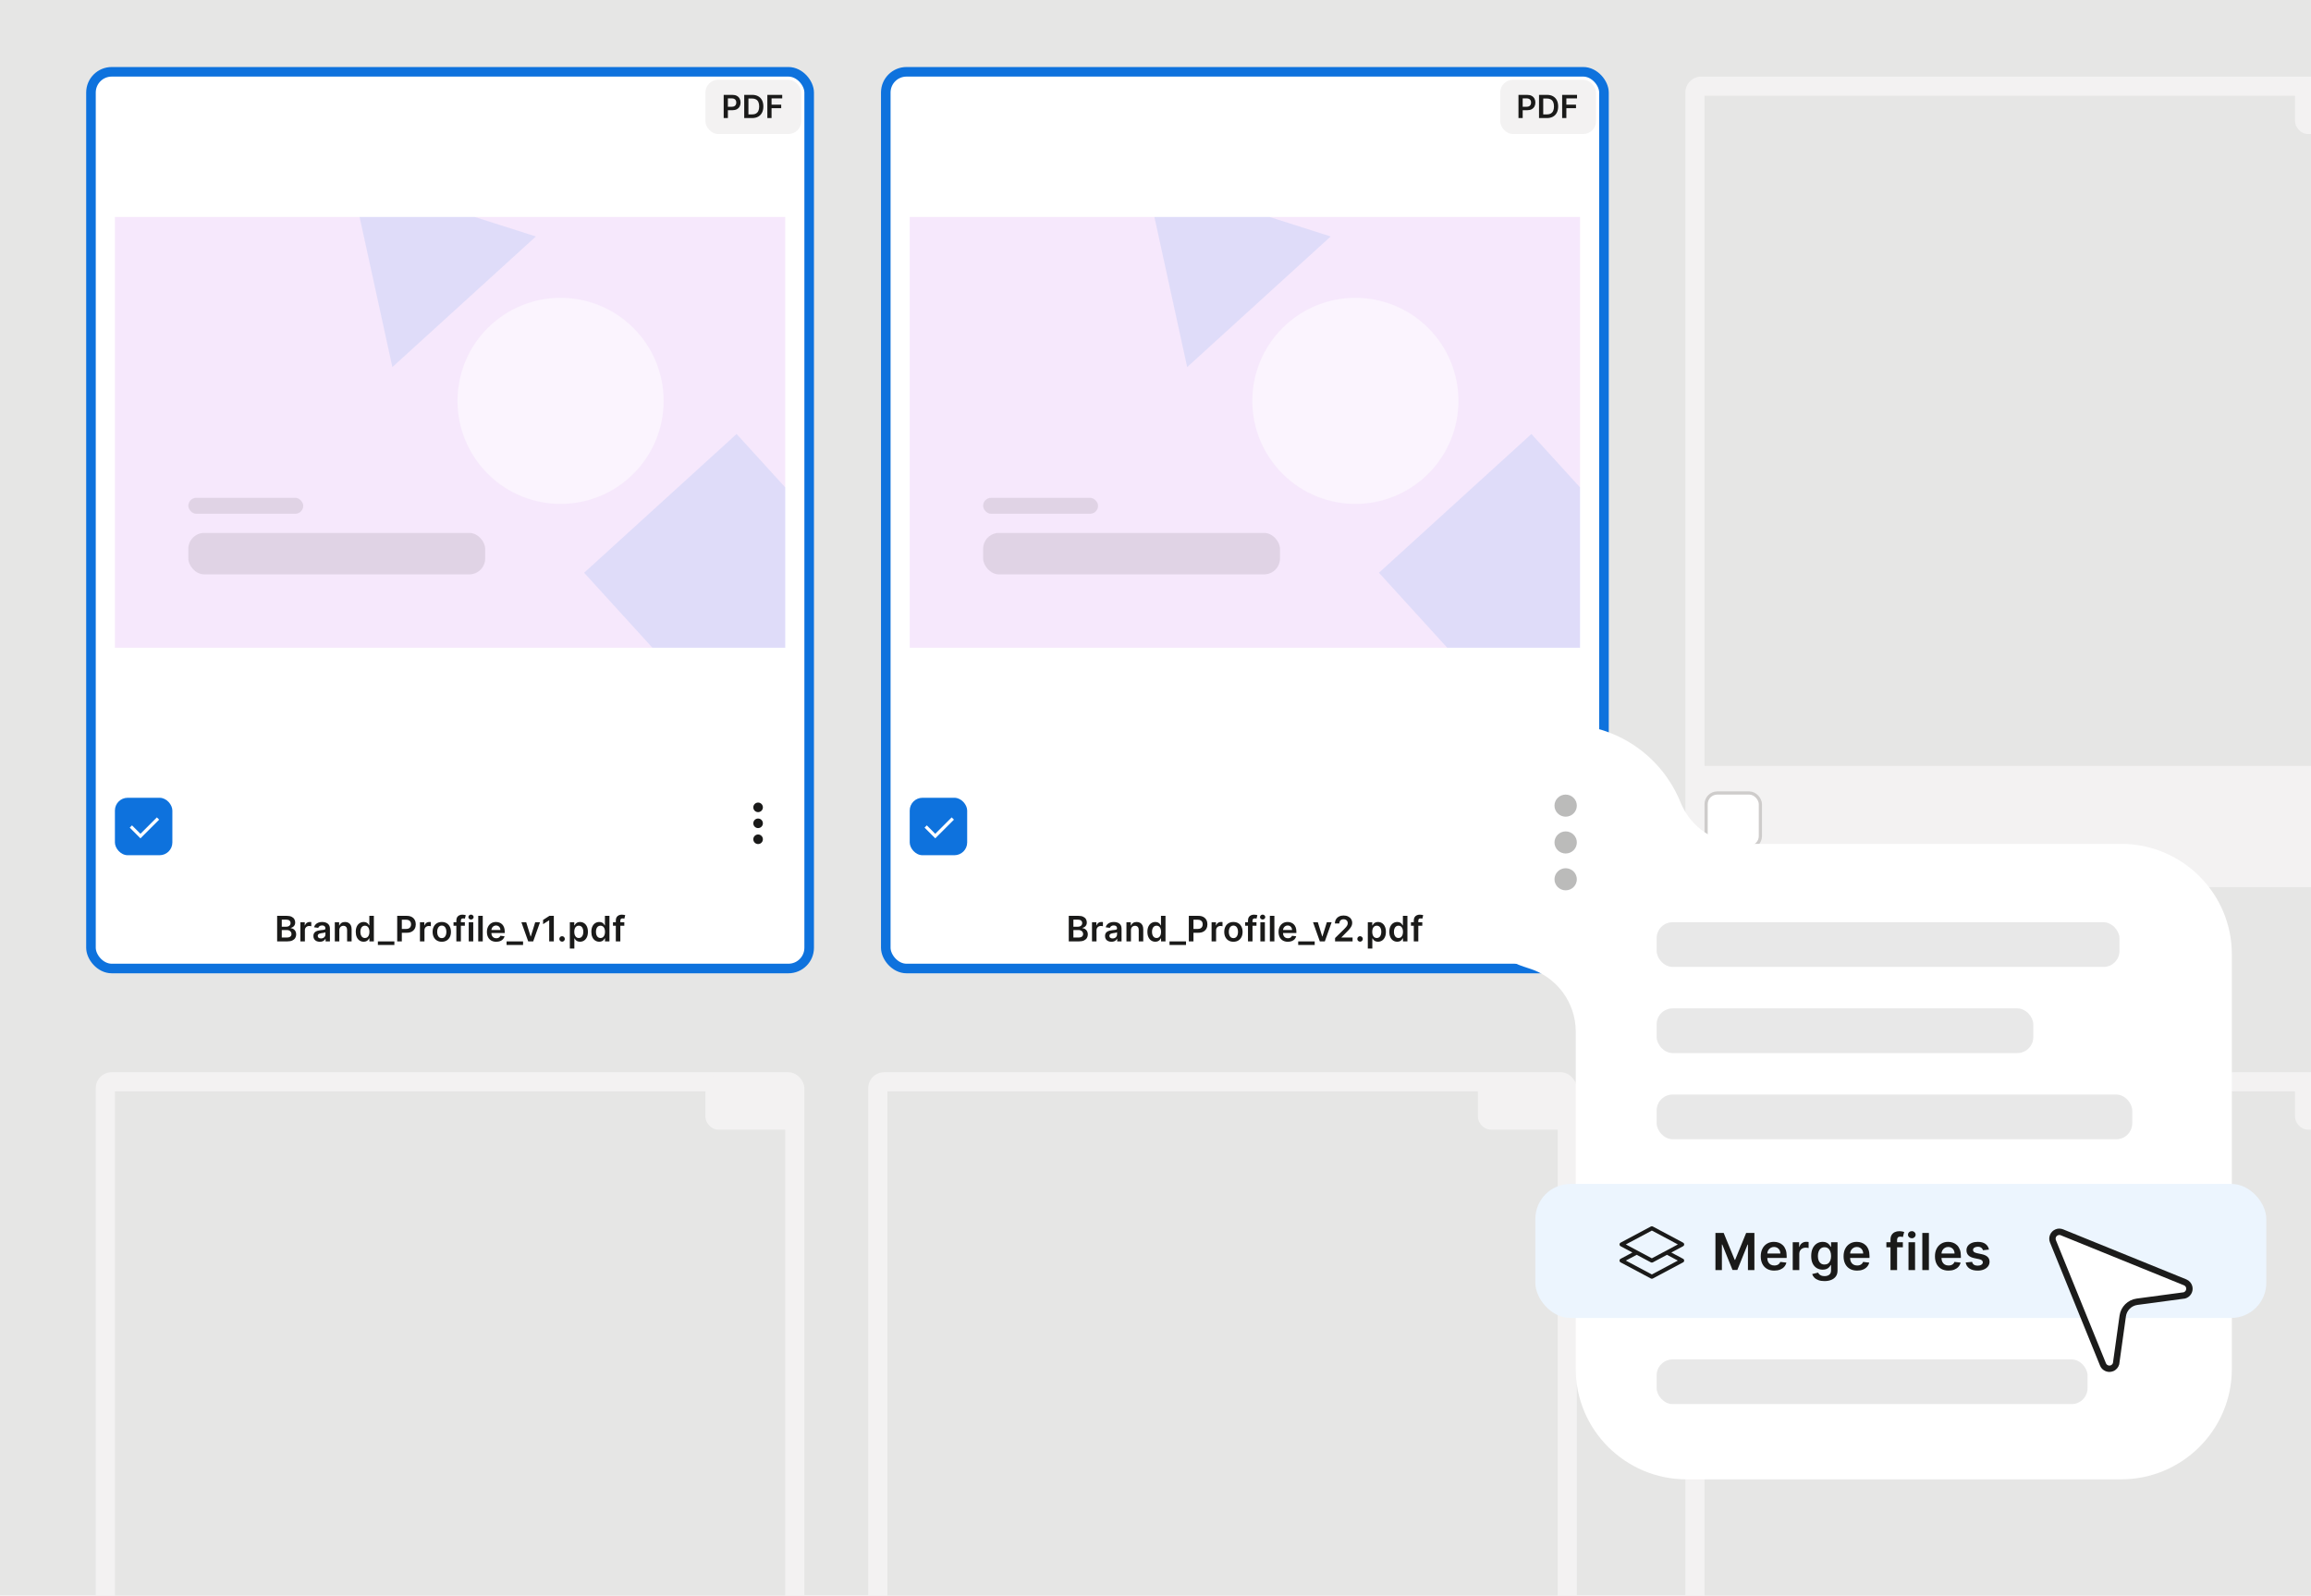 <svg width="724" height="500" viewBox="0 0 724 500" fill="none" xmlns="http://www.w3.org/2000/svg">
<g clip-path="url(#clip0_996_7654)">
<rect width="724" height="500" fill="#E6E6E5"/>
<rect x="28.5" y="22.5" width="225" height="281" rx="6.5" fill="white"/>
<rect x="28.5" y="22.5" width="225" height="281" rx="6.5" stroke="#0E72DD" stroke-width="3"/>
<rect x="36" y="250" width="18" height="18" rx="4" fill="#0E72DD"/>
<path d="M41 259L44 262L49.5 256.5" stroke="white"/>
<path d="M236 253C236 252.602 236.158 252.221 236.439 251.939C236.721 251.658 237.102 251.5 237.5 251.5C237.898 251.5 238.279 251.658 238.561 251.939C238.842 252.221 239 252.602 239 253C239 253.398 238.842 253.779 238.561 254.061C238.279 254.342 237.898 254.5 237.5 254.5C237.102 254.5 236.721 254.342 236.439 254.061C236.158 253.779 236 253.398 236 253ZM236 258C236 257.602 236.158 257.221 236.439 256.939C236.721 256.658 237.102 256.5 237.5 256.5C237.898 256.5 238.279 256.658 238.561 256.939C238.842 257.221 239 257.602 239 258C239 258.398 238.842 258.779 238.561 259.061C238.279 259.342 237.898 259.5 237.5 259.5C237.102 259.5 236.721 259.342 236.439 259.061C236.158 258.779 236 258.398 236 258ZM236 263C236 262.602 236.158 262.221 236.439 261.939C236.721 261.658 237.102 261.5 237.5 261.5C237.898 261.5 238.279 261.658 238.561 261.939C238.842 262.221 239 262.602 239 263C239 263.398 238.842 263.779 238.561 264.061C238.279 264.342 237.898 264.5 237.5 264.5C237.102 264.5 236.721 264.342 236.439 264.061C236.158 263.779 236 263.398 236 263Z" fill="#1A1A19"/>
<rect x="221" y="25" width="30" height="17" rx="4" fill="#F3F2F2"/>
<path d="M226.717 37V29.727H229.445C230.003 29.727 230.472 29.831 230.851 30.04C231.232 30.248 231.52 30.535 231.714 30.899C231.91 31.261 232.009 31.673 232.009 32.135C232.009 32.601 231.91 33.016 231.714 33.378C231.517 33.74 231.227 34.025 230.844 34.234C230.46 34.44 229.988 34.543 229.427 34.543H227.619V33.459H229.249C229.576 33.459 229.844 33.403 230.052 33.289C230.26 33.175 230.414 33.019 230.513 32.82C230.615 32.621 230.666 32.393 230.666 32.135C230.666 31.877 230.615 31.65 230.513 31.453C230.414 31.257 230.259 31.104 230.048 30.995C229.84 30.884 229.571 30.828 229.242 30.828H228.035V37H226.717ZM235.617 37H233.153V29.727H235.667C236.389 29.727 237.009 29.873 237.528 30.164C238.049 30.453 238.449 30.868 238.728 31.41C239.008 31.953 239.147 32.601 239.147 33.356C239.147 34.114 239.006 34.765 238.725 35.31C238.445 35.854 238.042 36.272 237.514 36.563C236.988 36.854 236.356 37 235.617 37ZM234.47 35.86H235.553C236.06 35.86 236.483 35.768 236.821 35.583C237.16 35.396 237.414 35.118 237.585 34.749C237.755 34.377 237.84 33.913 237.84 33.356C237.84 32.8 237.755 32.339 237.585 31.972C237.414 31.602 237.162 31.326 236.828 31.144C236.497 30.959 236.085 30.867 235.593 30.867H234.47V35.86ZM240.399 37V29.727H245.058V30.832H241.716V32.806H244.738V33.91H241.716V37H240.399Z" fill="#1A1A19"/>
<path d="M86.824 295V287H89.886C90.464 287 90.945 287.091 91.328 287.273C91.713 287.453 92.001 287.699 92.191 288.012C92.384 288.324 92.48 288.678 92.48 289.074C92.48 289.4 92.417 289.678 92.292 289.91C92.167 290.139 91.999 290.326 91.788 290.469C91.578 290.612 91.342 290.715 91.082 290.777V290.855C91.365 290.871 91.638 290.958 91.898 291.117C92.161 291.273 92.376 291.495 92.542 291.781C92.709 292.068 92.792 292.414 92.792 292.82C92.792 293.234 92.692 293.607 92.492 293.937C92.291 294.266 91.989 294.525 91.585 294.715C91.182 294.905 90.674 295 90.062 295H86.824ZM88.273 293.789H89.832C90.358 293.789 90.736 293.689 90.968 293.488C91.203 293.285 91.32 293.025 91.32 292.707C91.32 292.47 91.261 292.257 91.144 292.066C91.027 291.874 90.86 291.723 90.644 291.613C90.428 291.501 90.17 291.445 89.871 291.445H88.273V293.789ZM88.273 290.402H89.707C89.957 290.402 90.182 290.357 90.382 290.266C90.583 290.172 90.74 290.04 90.855 289.871C90.972 289.699 91.031 289.496 91.031 289.262C91.031 288.952 90.921 288.697 90.703 288.496C90.486 288.296 90.165 288.195 89.738 288.195H88.273V290.402ZM94.101 295V289H95.472V290H95.534C95.644 289.654 95.831 289.387 96.097 289.199C96.365 289.009 96.671 288.914 97.015 288.914C97.093 288.914 97.18 288.918 97.276 288.926C97.375 288.931 97.457 288.94 97.522 288.953V290.254C97.463 290.233 97.368 290.215 97.237 290.199C97.11 290.181 96.986 290.172 96.866 290.172C96.609 290.172 96.377 290.228 96.171 290.34C95.968 290.449 95.808 290.602 95.691 290.797C95.573 290.992 95.515 291.217 95.515 291.473V295H94.101ZM100.191 295.121C99.811 295.121 99.469 295.053 99.164 294.918C98.862 294.78 98.622 294.577 98.445 294.309C98.27 294.04 98.183 293.71 98.183 293.316C98.183 292.978 98.246 292.698 98.371 292.477C98.496 292.255 98.666 292.078 98.882 291.945C99.099 291.812 99.342 291.712 99.613 291.645C99.886 291.574 100.169 291.523 100.461 291.492C100.812 291.456 101.097 291.423 101.316 291.395C101.535 291.363 101.694 291.316 101.793 291.254C101.894 291.189 101.945 291.089 101.945 290.953V290.93C101.945 290.635 101.858 290.408 101.683 290.246C101.509 290.085 101.258 290.004 100.929 290.004C100.583 290.004 100.308 290.079 100.105 290.23C99.905 290.382 99.769 290.56 99.699 290.766L98.379 290.578C98.483 290.214 98.655 289.909 98.894 289.664C99.134 289.417 99.427 289.232 99.773 289.109C100.12 288.984 100.502 288.922 100.922 288.922C101.211 288.922 101.498 288.956 101.785 289.023C102.071 289.091 102.333 289.203 102.57 289.359C102.807 289.513 102.997 289.723 103.14 289.988C103.286 290.254 103.359 290.586 103.359 290.984V295H102V294.176H101.953C101.867 294.342 101.746 294.499 101.59 294.645C101.436 294.788 101.242 294.904 101.008 294.992C100.776 295.078 100.504 295.121 100.191 295.121ZM100.558 294.082C100.842 294.082 101.088 294.026 101.297 293.914C101.505 293.799 101.665 293.648 101.777 293.461C101.892 293.273 101.949 293.069 101.949 292.848V292.141C101.905 292.177 101.829 292.211 101.722 292.242C101.618 292.273 101.501 292.301 101.371 292.324C101.241 292.348 101.112 292.368 100.984 292.387C100.856 292.405 100.746 292.421 100.652 292.434C100.441 292.462 100.252 292.509 100.086 292.574C99.919 292.639 99.787 292.73 99.691 292.848C99.595 292.962 99.547 293.111 99.547 293.293C99.547 293.553 99.642 293.75 99.832 293.883C100.022 294.016 100.264 294.082 100.558 294.082ZM106.305 291.484V295H104.891V289H106.243V290.02H106.313C106.451 289.684 106.671 289.417 106.973 289.219C107.278 289.021 107.654 288.922 108.102 288.922C108.516 288.922 108.877 289.01 109.184 289.187C109.494 289.365 109.733 289.621 109.903 289.957C110.075 290.293 110.159 290.701 110.157 291.18V295H108.743V291.398C108.743 290.997 108.638 290.684 108.43 290.457C108.224 290.23 107.939 290.117 107.575 290.117C107.327 290.117 107.107 290.172 106.914 290.281C106.724 290.388 106.575 290.543 106.465 290.746C106.358 290.949 106.305 291.195 106.305 291.484ZM113.931 295.105C113.459 295.105 113.037 294.984 112.665 294.742C112.293 294.5 111.998 294.148 111.782 293.687C111.566 293.227 111.458 292.667 111.458 292.008C111.458 291.341 111.567 290.779 111.786 290.32C112.007 289.859 112.306 289.512 112.681 289.277C113.056 289.04 113.474 288.922 113.935 288.922C114.286 288.922 114.575 288.982 114.802 289.102C115.028 289.219 115.208 289.361 115.341 289.527C115.474 289.691 115.576 289.846 115.649 289.992H115.708V287H117.126V295H115.735V294.055H115.649C115.576 294.201 115.471 294.355 115.333 294.52C115.195 294.681 115.013 294.819 114.786 294.934C114.56 295.048 114.274 295.105 113.931 295.105ZM114.325 293.945C114.625 293.945 114.88 293.865 115.091 293.703C115.302 293.539 115.462 293.311 115.571 293.02C115.681 292.728 115.735 292.388 115.735 292C115.735 291.612 115.681 291.275 115.571 290.988C115.465 290.702 115.306 290.479 115.095 290.32C114.886 290.161 114.63 290.082 114.325 290.082C114.01 290.082 113.747 290.164 113.536 290.328C113.325 290.492 113.166 290.719 113.06 291.008C112.953 291.297 112.899 291.628 112.899 292C112.899 292.375 112.953 292.71 113.06 293.004C113.169 293.296 113.329 293.526 113.54 293.695C113.754 293.862 114.015 293.945 114.325 293.945ZM123.552 295V296.129H118.384V295H123.552ZM124.437 295V287H127.437C128.051 287 128.567 287.115 128.984 287.344C129.403 287.573 129.719 287.888 129.933 288.289C130.149 288.687 130.257 289.141 130.257 289.648C130.257 290.161 130.149 290.617 129.933 291.016C129.717 291.414 129.398 291.728 128.976 291.957C128.554 292.184 128.034 292.297 127.417 292.297H125.429V291.105H127.222C127.581 291.105 127.876 291.043 128.105 290.918C128.334 290.793 128.503 290.621 128.613 290.402C128.725 290.184 128.781 289.932 128.781 289.648C128.781 289.365 128.725 289.115 128.613 288.898C128.503 288.682 128.333 288.514 128.101 288.395C127.872 288.272 127.576 288.211 127.214 288.211H125.886V295H124.437ZM131.563 295V289H132.934V290H132.997C133.106 289.654 133.294 289.387 133.559 289.199C133.828 289.009 134.134 288.914 134.477 288.914C134.556 288.914 134.643 288.918 134.739 288.926C134.838 288.931 134.92 288.94 134.985 288.953V290.254C134.925 290.233 134.83 290.215 134.7 290.199C134.572 290.181 134.449 290.172 134.329 290.172C134.071 290.172 133.839 290.228 133.634 290.34C133.431 290.449 133.27 290.602 133.153 290.797C133.036 290.992 132.977 291.217 132.977 291.473V295H131.563ZM138.405 295.117C137.819 295.117 137.311 294.988 136.881 294.73C136.452 294.473 136.118 294.112 135.881 293.648C135.647 293.185 135.53 292.643 135.53 292.023C135.53 291.404 135.647 290.861 135.881 290.395C136.118 289.928 136.452 289.566 136.881 289.309C137.311 289.051 137.819 288.922 138.405 288.922C138.991 288.922 139.499 289.051 139.928 289.309C140.358 289.566 140.69 289.928 140.924 290.395C141.161 290.861 141.28 291.404 141.28 292.023C141.28 292.643 141.161 293.185 140.924 293.648C140.69 294.112 140.358 294.473 139.928 294.73C139.499 294.988 138.991 295.117 138.405 295.117ZM138.413 293.984C138.73 293.984 138.996 293.897 139.21 293.723C139.423 293.546 139.582 293.309 139.686 293.012C139.793 292.715 139.846 292.384 139.846 292.02C139.846 291.652 139.793 291.32 139.686 291.023C139.582 290.724 139.423 290.486 139.21 290.309C138.996 290.132 138.73 290.043 138.413 290.043C138.087 290.043 137.816 290.132 137.6 290.309C137.387 290.486 137.226 290.724 137.12 291.023C137.016 291.32 136.963 291.652 136.963 292.02C136.963 292.384 137.016 292.715 137.12 293.012C137.226 293.309 137.387 293.546 137.6 293.723C137.816 293.897 138.087 293.984 138.413 293.984ZM145.629 289V290.094H142.082V289H145.629ZM142.969 295V288.434C142.969 288.03 143.052 287.694 143.219 287.426C143.388 287.158 143.615 286.957 143.899 286.824C144.182 286.691 144.498 286.625 144.844 286.625C145.089 286.625 145.306 286.645 145.496 286.684C145.686 286.723 145.827 286.758 145.918 286.789L145.637 287.883C145.577 287.865 145.501 287.846 145.41 287.828C145.319 287.807 145.218 287.797 145.106 287.797C144.843 287.797 144.656 287.861 144.547 287.988C144.44 288.113 144.387 288.293 144.387 288.527V295H142.969ZM146.847 295V289H148.261V295H146.847ZM147.557 288.148C147.333 288.148 147.141 288.074 146.979 287.926C146.818 287.775 146.737 287.594 146.737 287.383C146.737 287.169 146.818 286.988 146.979 286.84C147.141 286.689 147.333 286.613 147.557 286.613C147.784 286.613 147.977 286.689 148.136 286.84C148.297 286.988 148.378 287.169 148.378 287.383C148.378 287.594 148.297 287.775 148.136 287.926C147.977 288.074 147.784 288.148 147.557 288.148ZM151.239 287V295H149.825V287H151.239ZM155.459 295.117C154.858 295.117 154.338 294.992 153.9 294.742C153.466 294.49 153.131 294.133 152.897 293.672C152.662 293.208 152.545 292.663 152.545 292.035C152.545 291.418 152.662 290.876 152.897 290.41C153.134 289.941 153.464 289.577 153.889 289.316C154.313 289.053 154.812 288.922 155.385 288.922C155.755 288.922 156.104 288.982 156.432 289.102C156.762 289.219 157.054 289.401 157.307 289.648C157.562 289.896 157.762 290.211 157.908 290.594C158.054 290.974 158.127 291.427 158.127 291.953V292.387H153.209V291.434H156.772C156.769 291.163 156.71 290.922 156.596 290.711C156.481 290.497 156.321 290.329 156.115 290.207C155.912 290.085 155.675 290.023 155.404 290.023C155.115 290.023 154.861 290.094 154.643 290.234C154.424 290.372 154.253 290.555 154.131 290.781C154.011 291.005 153.95 291.251 153.947 291.52V292.352C153.947 292.701 154.011 293 154.139 293.25C154.266 293.497 154.445 293.687 154.674 293.82C154.903 293.951 155.171 294.016 155.479 294.016C155.684 294.016 155.871 293.987 156.037 293.93C156.204 293.87 156.348 293.783 156.471 293.668C156.593 293.553 156.686 293.411 156.748 293.242L158.068 293.391C157.985 293.74 157.826 294.044 157.592 294.305C157.36 294.562 157.063 294.763 156.701 294.906C156.339 295.047 155.925 295.117 155.459 295.117ZM163.867 295V296.129H158.699V295H163.867ZM169.178 289L167.041 295H165.479L163.342 289H164.85L166.229 293.457H166.291L167.674 289H169.178ZM173.505 287V295H172.056V288.41H172.009L170.138 289.605V288.277L172.126 287H173.505ZM176.092 295.086C175.855 295.086 175.652 295.003 175.483 294.836C175.314 294.669 175.23 294.466 175.233 294.227C175.23 293.992 175.314 293.792 175.483 293.625C175.652 293.458 175.855 293.375 176.092 293.375C176.322 293.375 176.521 293.458 176.69 293.625C176.862 293.792 176.949 293.992 176.952 294.227C176.949 294.385 176.908 294.53 176.827 294.66C176.749 294.79 176.645 294.895 176.514 294.973C176.387 295.048 176.246 295.086 176.092 295.086ZM178.522 297.25V289H179.912V289.992H179.994C180.067 289.846 180.17 289.691 180.303 289.527C180.436 289.361 180.616 289.219 180.842 289.102C181.069 288.982 181.358 288.922 181.709 288.922C182.173 288.922 182.591 289.04 182.963 289.277C183.338 289.512 183.635 289.859 183.854 290.32C184.075 290.779 184.186 291.341 184.186 292.008C184.186 292.667 184.078 293.227 183.862 293.687C183.645 294.148 183.351 294.5 182.979 294.742C182.606 294.984 182.185 295.105 181.713 295.105C181.369 295.105 181.084 295.048 180.858 294.934C180.631 294.819 180.449 294.681 180.311 294.52C180.175 294.355 180.07 294.201 179.994 294.055H179.936V297.25H178.522ZM179.909 292C179.909 292.388 179.963 292.728 180.073 293.02C180.185 293.311 180.345 293.539 180.553 293.703C180.764 293.865 181.019 293.945 181.319 293.945C181.631 293.945 181.893 293.862 182.104 293.695C182.315 293.526 182.474 293.296 182.58 293.004C182.69 292.71 182.744 292.375 182.744 292C182.744 291.628 182.691 291.297 182.584 291.008C182.478 290.719 182.319 290.492 182.108 290.328C181.897 290.164 181.634 290.082 181.319 290.082C181.017 290.082 180.76 290.161 180.549 290.32C180.338 290.479 180.178 290.702 180.069 290.988C179.962 291.275 179.909 291.612 179.909 292ZM187.733 295.105C187.262 295.105 186.84 294.984 186.468 294.742C186.095 294.5 185.801 294.148 185.585 293.687C185.369 293.227 185.261 292.667 185.261 292.008C185.261 291.341 185.37 290.779 185.589 290.32C185.81 289.859 186.108 289.512 186.483 289.277C186.858 289.04 187.276 288.922 187.737 288.922C188.089 288.922 188.378 288.982 188.604 289.102C188.831 289.219 189.011 289.361 189.143 289.527C189.276 289.691 189.379 289.846 189.452 289.992H189.511V287H190.929V295H189.538V294.055H189.452C189.379 294.201 189.274 294.355 189.136 294.52C188.998 294.681 188.815 294.819 188.589 294.934C188.362 295.048 188.077 295.105 187.733 295.105ZM188.128 293.945C188.427 293.945 188.683 293.865 188.893 293.703C189.104 293.539 189.265 293.311 189.374 293.02C189.483 292.728 189.538 292.388 189.538 292C189.538 291.612 189.483 291.275 189.374 290.988C189.267 290.702 189.108 290.479 188.897 290.32C188.689 290.161 188.433 290.082 188.128 290.082C187.813 290.082 187.55 290.164 187.339 290.328C187.128 290.492 186.969 290.719 186.862 291.008C186.755 291.297 186.702 291.628 186.702 292C186.702 292.375 186.755 292.71 186.862 293.004C186.972 293.296 187.132 293.526 187.343 293.695C187.556 293.862 187.818 293.945 188.128 293.945ZM195.585 289V290.094H192.038V289H195.585ZM192.924 295V288.434C192.924 288.03 193.008 287.694 193.174 287.426C193.344 287.158 193.57 286.957 193.854 286.824C194.138 286.691 194.453 286.625 194.799 286.625C195.044 286.625 195.262 286.645 195.452 286.684C195.642 286.723 195.782 286.758 195.874 286.789L195.592 287.883C195.532 287.865 195.457 287.846 195.366 287.828C195.275 287.807 195.173 287.797 195.061 287.797C194.798 287.797 194.612 287.861 194.503 287.988C194.396 288.113 194.342 288.293 194.342 288.527V295H192.924Z" fill="#1A1A19"/>
<g clip-path="url(#clip1_996_7654)">
<rect width="210" height="135" transform="translate(36 68)" fill="#F6E8FC"/>
<rect opacity="0.1" x="59" y="167" width="93" height="13" rx="5" fill="#1A1A19"/>
<rect opacity="0.1" x="59" y="156" width="36" height="5" rx="2.5" fill="#1A1A19"/>
<ellipse opacity="0.5" cx="175.622" cy="125.621" rx="32.295" ry="32.295" transform="rotate(-132.314 175.622 125.621)" fill="white"/>
<path opacity="0.1" d="M109.957 55.631L167.884 74.102L122.925 115.033L109.957 55.631Z" fill="#0E72DD"/>
<rect x="226.49" y="227.253" width="64.603" height="64.59" transform="rotate(-132.314 226.49 227.253)" fill="#0E72DD" fill-opacity="0.1"/>
</g>
<rect x="277.5" y="22.5" width="225" height="281" rx="6.5" fill="white"/>
<rect x="277.5" y="22.5" width="225" height="281" rx="6.5" stroke="#0E72DD" stroke-width="3"/>
<rect x="285" y="250" width="18" height="18" rx="4" fill="#0E72DD"/>
<path d="M290 259L293 262L298.5 256.5" stroke="white"/>
<path d="M485 253C485 252.602 485.158 252.221 485.439 251.939C485.721 251.658 486.102 251.5 486.5 251.5C486.898 251.5 487.279 251.658 487.561 251.939C487.842 252.221 488 252.602 488 253C488 253.398 487.842 253.779 487.561 254.061C487.279 254.342 486.898 254.5 486.5 254.5C486.102 254.5 485.721 254.342 485.439 254.061C485.158 253.779 485 253.398 485 253ZM485 258C485 257.602 485.158 257.221 485.439 256.939C485.721 256.658 486.102 256.5 486.5 256.5C486.898 256.5 487.279 256.658 487.561 256.939C487.842 257.221 488 257.602 488 258C488 258.398 487.842 258.779 487.561 259.061C487.279 259.342 486.898 259.5 486.5 259.5C486.102 259.5 485.721 259.342 485.439 259.061C485.158 258.779 485 258.398 485 258ZM485 263C485 262.602 485.158 262.221 485.439 261.939C485.721 261.658 486.102 261.5 486.5 261.5C486.898 261.5 487.279 261.658 487.561 261.939C487.842 262.221 488 262.602 488 263C488 263.398 487.842 263.779 487.561 264.061C487.279 264.342 486.898 264.5 486.5 264.5C486.102 264.5 485.721 264.342 485.439 264.061C485.158 263.779 485 263.398 485 263Z" fill="#1A1A19"/>
<rect x="470" y="25" width="30" height="17" rx="4" fill="#F3F2F2"/>
<path d="M475.717 37V29.727H478.445C479.003 29.727 479.472 29.831 479.851 30.04C480.232 30.248 480.52 30.535 480.714 30.899C480.91 31.261 481.009 31.673 481.009 32.135C481.009 32.601 480.91 33.016 480.714 33.378C480.517 33.74 480.227 34.025 479.844 34.234C479.46 34.44 478.988 34.543 478.427 34.543H476.619V33.459H478.249C478.576 33.459 478.844 33.403 479.052 33.289C479.26 33.175 479.414 33.019 479.513 32.82C479.615 32.621 479.666 32.393 479.666 32.135C479.666 31.877 479.615 31.65 479.513 31.453C479.414 31.257 479.259 31.104 479.048 30.995C478.84 30.884 478.571 30.828 478.242 30.828H477.035V37H475.717ZM484.617 37H482.153V29.727H484.667C485.389 29.727 486.009 29.873 486.528 30.164C487.049 30.453 487.449 30.868 487.728 31.41C488.008 31.953 488.147 32.601 488.147 33.356C488.147 34.114 488.006 34.765 487.725 35.31C487.445 35.854 487.042 36.272 486.514 36.563C485.988 36.854 485.356 37 484.617 37ZM483.47 35.86H484.553C485.06 35.86 485.483 35.768 485.821 35.583C486.16 35.396 486.414 35.118 486.585 34.749C486.755 34.377 486.84 33.913 486.84 33.356C486.84 32.8 486.755 32.339 486.585 31.972C486.414 31.602 486.162 31.326 485.828 31.144C485.497 30.959 485.085 30.867 484.593 30.867H483.47V35.86ZM489.399 37V29.727H494.058V30.832H490.716V32.806H493.738V33.91H490.716V37H489.399Z" fill="#1A1A19"/>
<path d="M334.83 295V287H337.893C338.471 287 338.951 287.091 339.334 287.273C339.719 287.453 340.007 287.699 340.197 288.012C340.39 288.324 340.486 288.678 340.486 289.074C340.486 289.4 340.424 289.678 340.299 289.91C340.174 290.139 340.006 290.326 339.795 290.469C339.584 290.612 339.348 290.715 339.088 290.777V290.855C339.372 290.871 339.644 290.958 339.904 291.117C340.167 291.273 340.382 291.495 340.549 291.781C340.715 292.068 340.799 292.414 340.799 292.82C340.799 293.234 340.698 293.607 340.498 293.937C340.297 294.266 339.995 294.525 339.592 294.715C339.188 294.905 338.68 295 338.068 295H334.83ZM336.279 293.789H337.838C338.364 293.789 338.743 293.689 338.975 293.488C339.209 293.285 339.326 293.025 339.326 292.707C339.326 292.47 339.268 292.257 339.15 292.066C339.033 291.874 338.866 291.723 338.65 291.613C338.434 291.501 338.176 291.445 337.877 291.445H336.279V293.789ZM336.279 290.402H337.713C337.963 290.402 338.188 290.357 338.389 290.266C338.589 290.172 338.747 290.04 338.861 289.871C338.978 289.699 339.037 289.496 339.037 289.262C339.037 288.952 338.928 288.697 338.709 288.496C338.493 288.296 338.171 288.195 337.744 288.195H336.279V290.402ZM342.107 295V289H343.478V290H343.541C343.65 289.654 343.837 289.387 344.103 289.199C344.371 289.009 344.677 288.914 345.021 288.914C345.099 288.914 345.186 288.918 345.283 288.926C345.382 288.931 345.464 288.94 345.529 288.953V290.254C345.469 290.233 345.374 290.215 345.244 290.199C345.116 290.181 344.992 290.172 344.873 290.172C344.615 290.172 344.383 290.228 344.177 290.34C343.974 290.449 343.814 290.602 343.697 290.797C343.58 290.992 343.521 291.217 343.521 291.473V295H342.107ZM348.197 295.121C347.817 295.121 347.475 295.053 347.17 294.918C346.868 294.78 346.628 294.577 346.451 294.309C346.277 294.04 346.19 293.71 346.19 293.316C346.19 292.978 346.252 292.698 346.377 292.477C346.502 292.255 346.673 292.078 346.889 291.945C347.105 291.812 347.349 291.712 347.619 291.645C347.893 291.574 348.175 291.523 348.467 291.492C348.819 291.456 349.104 291.423 349.322 291.395C349.541 291.363 349.7 291.316 349.799 291.254C349.901 291.189 349.951 291.089 349.951 290.953V290.93C349.951 290.635 349.864 290.408 349.69 290.246C349.515 290.085 349.264 290.004 348.936 290.004C348.589 290.004 348.315 290.079 348.112 290.23C347.911 290.382 347.776 290.56 347.705 290.766L346.385 290.578C346.489 290.214 346.661 289.909 346.901 289.664C347.14 289.417 347.433 289.232 347.779 289.109C348.126 288.984 348.509 288.922 348.928 288.922C349.217 288.922 349.505 288.956 349.791 289.023C350.078 289.091 350.339 289.203 350.576 289.359C350.813 289.513 351.003 289.723 351.147 289.988C351.293 290.254 351.365 290.586 351.365 290.984V295H350.006V294.176H349.959C349.873 294.342 349.752 294.499 349.596 294.645C349.442 294.788 349.248 294.904 349.014 294.992C348.782 295.078 348.51 295.121 348.197 295.121ZM348.565 294.082C348.849 294.082 349.095 294.026 349.303 293.914C349.511 293.799 349.671 293.648 349.783 293.461C349.898 293.273 349.955 293.069 349.955 292.848V292.141C349.911 292.177 349.835 292.211 349.729 292.242C349.625 292.273 349.507 292.301 349.377 292.324C349.247 292.348 349.118 292.368 348.99 292.387C348.863 292.405 348.752 292.421 348.658 292.434C348.447 292.462 348.259 292.509 348.092 292.574C347.925 292.639 347.794 292.73 347.697 292.848C347.601 292.962 347.553 293.111 347.553 293.293C347.553 293.553 347.648 293.75 347.838 293.883C348.028 294.016 348.27 294.082 348.565 294.082ZM354.311 291.484V295H352.897V289H354.249V290.02H354.319C354.457 289.684 354.677 289.417 354.979 289.219C355.284 289.021 355.66 288.922 356.108 288.922C356.522 288.922 356.883 289.01 357.19 289.187C357.5 289.365 357.74 289.621 357.909 289.957C358.081 290.293 358.166 290.701 358.163 291.18V295H356.749V291.398C356.749 290.997 356.645 290.684 356.436 290.457C356.231 290.23 355.945 290.117 355.581 290.117C355.334 290.117 355.113 290.172 354.921 290.281C354.731 290.388 354.581 290.543 354.472 290.746C354.365 290.949 354.311 291.195 354.311 291.484ZM361.937 295.105C361.466 295.105 361.044 294.984 360.671 294.742C360.299 294.5 360.005 294.148 359.789 293.687C359.572 293.227 359.464 292.667 359.464 292.008C359.464 291.341 359.574 290.779 359.792 290.32C360.014 289.859 360.312 289.512 360.687 289.277C361.062 289.04 361.48 288.922 361.941 288.922C362.292 288.922 362.582 288.982 362.808 289.102C363.035 289.219 363.214 289.361 363.347 289.527C363.48 289.691 363.583 289.846 363.656 289.992H363.714V287H365.132V295H363.742V294.055H363.656C363.583 294.201 363.477 294.355 363.339 294.52C363.201 294.681 363.019 294.819 362.792 294.934C362.566 295.048 362.281 295.105 361.937 295.105ZM362.332 293.945C362.631 293.945 362.886 293.865 363.097 293.703C363.308 293.539 363.468 293.311 363.578 293.02C363.687 292.728 363.742 292.388 363.742 292C363.742 291.612 363.687 291.275 363.578 290.988C363.471 290.702 363.312 290.479 363.101 290.32C362.893 290.161 362.636 290.082 362.332 290.082C362.016 290.082 361.753 290.164 361.542 290.328C361.332 290.492 361.173 290.719 361.066 291.008C360.959 291.297 360.906 291.628 360.906 292C360.906 292.375 360.959 292.71 361.066 293.004C361.175 293.296 361.335 293.526 361.546 293.695C361.76 293.862 362.022 293.945 362.332 293.945ZM371.559 295V296.129H366.391V295H371.559ZM372.443 295V287H375.443C376.058 287 376.573 287.115 376.99 287.344C377.409 287.573 377.726 287.888 377.939 288.289C378.155 288.687 378.263 289.141 378.263 289.648C378.263 290.161 378.155 290.617 377.939 291.016C377.723 291.414 377.404 291.728 376.982 291.957C376.56 292.184 376.041 292.297 375.424 292.297H373.435V291.105H375.228C375.588 291.105 375.882 291.043 376.111 290.918C376.34 290.793 376.51 290.621 376.619 290.402C376.731 290.184 376.787 289.932 376.787 289.648C376.787 289.365 376.731 289.115 376.619 288.898C376.51 288.682 376.339 288.514 376.107 288.395C375.878 288.272 375.582 288.211 375.22 288.211H373.892V295H372.443ZM379.57 295V289H380.941V290H381.003C381.113 289.654 381.3 289.387 381.566 289.199C381.834 289.009 382.14 288.914 382.484 288.914C382.562 288.914 382.649 288.918 382.746 288.926C382.844 288.931 382.927 288.94 382.992 288.953V290.254C382.932 290.233 382.837 290.215 382.706 290.199C382.579 290.181 382.455 290.172 382.335 290.172C382.078 290.172 381.846 290.228 381.64 290.34C381.437 290.449 381.277 290.602 381.16 290.797C381.042 290.992 380.984 291.217 380.984 291.473V295H379.57ZM386.411 295.117C385.825 295.117 385.317 294.988 384.888 294.73C384.458 294.473 384.125 294.112 383.888 293.648C383.653 293.185 383.536 292.643 383.536 292.023C383.536 291.404 383.653 290.861 383.888 290.395C384.125 289.928 384.458 289.566 384.888 289.309C385.317 289.051 385.825 288.922 386.411 288.922C386.997 288.922 387.505 289.051 387.935 289.309C388.364 289.566 388.696 289.928 388.931 290.395C389.168 290.861 389.286 291.404 389.286 292.023C389.286 292.643 389.168 293.185 388.931 293.648C388.696 294.112 388.364 294.473 387.935 294.73C387.505 294.988 386.997 295.117 386.411 295.117ZM386.419 293.984C386.737 293.984 387.002 293.897 387.216 293.723C387.429 293.546 387.588 293.309 387.692 293.012C387.799 292.715 387.853 292.384 387.853 292.02C387.853 291.652 387.799 291.32 387.692 291.023C387.588 290.724 387.429 290.486 387.216 290.309C387.002 290.132 386.737 290.043 386.419 290.043C386.093 290.043 385.823 290.132 385.606 290.309C385.393 290.486 385.233 290.724 385.126 291.023C385.022 291.32 384.97 291.652 384.97 292.02C384.97 292.384 385.022 292.715 385.126 293.012C385.233 293.309 385.393 293.546 385.606 293.723C385.823 293.897 386.093 293.984 386.419 293.984ZM393.635 289V290.094H390.089V289H393.635ZM390.975 295V288.434C390.975 288.03 391.059 287.694 391.225 287.426C391.395 287.158 391.621 286.957 391.905 286.824C392.189 286.691 392.504 286.625 392.85 286.625C393.095 286.625 393.313 286.645 393.503 286.684C393.693 286.723 393.833 286.758 393.924 286.789L393.643 287.883C393.583 287.865 393.508 287.846 393.417 287.828C393.326 287.807 393.224 287.797 393.112 287.797C392.849 287.797 392.663 287.861 392.553 287.988C392.447 288.113 392.393 288.293 392.393 288.527V295H390.975ZM394.853 295V289H396.267V295H394.853ZM395.564 288.148C395.34 288.148 395.147 288.074 394.986 287.926C394.824 287.775 394.743 287.594 394.743 287.383C394.743 287.169 394.824 286.988 394.986 286.84C395.147 286.689 395.34 286.613 395.564 286.613C395.79 286.613 395.983 286.689 396.142 286.84C396.303 286.988 396.384 287.169 396.384 287.383C396.384 287.594 396.303 287.775 396.142 287.926C395.983 288.074 395.79 288.148 395.564 288.148ZM399.245 287V295H397.831V287H399.245ZM403.465 295.117C402.864 295.117 402.344 294.992 401.907 294.742C401.472 294.49 401.137 294.133 400.903 293.672C400.669 293.208 400.551 292.663 400.551 292.035C400.551 291.418 400.669 290.876 400.903 290.41C401.14 289.941 401.471 289.577 401.895 289.316C402.32 289.053 402.818 288.922 403.391 288.922C403.761 288.922 404.11 288.982 404.438 289.102C404.769 289.219 405.06 289.401 405.313 289.648C405.568 289.896 405.769 290.211 405.915 290.594C406.06 290.974 406.133 291.427 406.133 291.953V292.387H401.215V291.434H404.778C404.775 291.163 404.717 290.922 404.602 290.711C404.488 290.497 404.327 290.329 404.122 290.207C403.919 290.085 403.682 290.023 403.411 290.023C403.122 290.023 402.868 290.094 402.649 290.234C402.43 290.372 402.26 290.555 402.137 290.781C402.018 291.005 401.956 291.251 401.954 291.52V292.352C401.954 292.701 402.018 293 402.145 293.25C402.273 293.497 402.451 293.687 402.68 293.82C402.909 293.951 403.178 294.016 403.485 294.016C403.691 294.016 403.877 293.987 404.044 293.93C404.21 293.87 404.355 293.783 404.477 293.668C404.6 293.553 404.692 293.411 404.754 293.242L406.075 293.391C405.991 293.74 405.833 294.044 405.598 294.305C405.366 294.562 405.07 294.763 404.708 294.906C404.346 295.047 403.932 295.117 403.465 295.117ZM411.873 295V296.129H406.705V295H411.873ZM417.184 289L415.048 295H413.485L411.349 289H412.856L414.235 293.457H414.298L415.681 289H417.184ZM418.257 295V293.953L421.035 291.23C421.3 290.962 421.522 290.724 421.699 290.516C421.876 290.307 422.009 290.105 422.097 289.91C422.186 289.715 422.23 289.507 422.23 289.285C422.23 289.033 422.173 288.816 422.058 288.637C421.944 288.454 421.786 288.314 421.585 288.215C421.385 288.116 421.157 288.066 420.902 288.066C420.639 288.066 420.408 288.121 420.21 288.23C420.013 288.337 419.859 288.49 419.75 288.688C419.643 288.885 419.589 289.121 419.589 289.395H418.21C418.21 288.887 418.326 288.445 418.558 288.07C418.79 287.695 419.109 287.405 419.515 287.199C419.924 286.993 420.393 286.891 420.921 286.891C421.458 286.891 421.929 286.991 422.335 287.191C422.742 287.392 423.057 287.667 423.281 288.016C423.507 288.365 423.621 288.763 423.621 289.211C423.621 289.51 423.563 289.805 423.449 290.094C423.334 290.383 423.132 290.703 422.843 291.055C422.557 291.406 422.154 291.832 421.636 292.332L420.257 293.734V293.789H423.742V295H418.257ZM426.086 295.086C425.849 295.086 425.646 295.003 425.477 294.836C425.307 294.669 425.224 294.466 425.227 294.227C425.224 293.992 425.307 293.792 425.477 293.625C425.646 293.458 425.849 293.375 426.086 293.375C426.315 293.375 426.514 293.458 426.684 293.625C426.856 293.792 426.943 293.992 426.945 294.227C426.943 294.385 426.901 294.53 426.82 294.66C426.742 294.79 426.638 294.895 426.508 294.973C426.38 295.048 426.24 295.086 426.086 295.086ZM428.515 297.25V289H429.906V289.992H429.988C430.061 289.846 430.164 289.691 430.297 289.527C430.43 289.361 430.609 289.219 430.836 289.102C431.062 288.982 431.351 288.922 431.703 288.922C432.166 288.922 432.584 289.04 432.957 289.277C433.332 289.512 433.629 289.859 433.847 290.32C434.069 290.779 434.18 291.341 434.18 292.008C434.18 292.667 434.071 293.227 433.855 293.687C433.639 294.148 433.345 294.5 432.972 294.742C432.6 294.984 432.178 295.105 431.707 295.105C431.363 295.105 431.078 295.048 430.851 294.934C430.625 294.819 430.443 294.681 430.305 294.52C430.169 294.355 430.064 294.201 429.988 294.055H429.93V297.25H428.515ZM429.902 292C429.902 292.388 429.957 292.728 430.066 293.02C430.178 293.311 430.338 293.539 430.547 293.703C430.758 293.865 431.013 293.945 431.312 293.945C431.625 293.945 431.887 293.862 432.097 293.695C432.308 293.526 432.467 293.296 432.574 293.004C432.683 292.71 432.738 292.375 432.738 292C432.738 291.628 432.685 291.297 432.578 291.008C432.471 290.719 432.312 290.492 432.101 290.328C431.89 290.164 431.627 290.082 431.312 290.082C431.01 290.082 430.754 290.161 430.543 290.32C430.332 290.479 430.172 290.702 430.062 290.988C429.956 291.275 429.902 291.612 429.902 292ZM437.727 295.105C437.256 295.105 436.834 294.984 436.461 294.742C436.089 294.5 435.795 294.148 435.579 293.687C435.362 293.227 435.254 292.667 435.254 292.008C435.254 291.341 435.364 290.779 435.582 290.32C435.804 289.859 436.102 289.512 436.477 289.277C436.852 289.04 437.27 288.922 437.731 288.922C438.082 288.922 438.372 288.982 438.598 289.102C438.825 289.219 439.004 289.361 439.137 289.527C439.27 289.691 439.373 289.846 439.446 289.992H439.504V287H440.922V295H439.532V294.055H439.446C439.373 294.201 439.267 294.355 439.129 294.52C438.991 294.681 438.809 294.819 438.582 294.934C438.356 295.048 438.071 295.105 437.727 295.105ZM438.122 293.945C438.421 293.945 438.676 293.865 438.887 293.703C439.098 293.539 439.258 293.311 439.368 293.02C439.477 292.728 439.532 292.388 439.532 292C439.532 291.612 439.477 291.275 439.368 290.988C439.261 290.702 439.102 290.479 438.891 290.32C438.683 290.161 438.426 290.082 438.122 290.082C437.806 290.082 437.543 290.164 437.332 290.328C437.122 290.492 436.963 290.719 436.856 291.008C436.749 291.297 436.696 291.628 436.696 292C436.696 292.375 436.749 292.71 436.856 293.004C436.965 293.296 437.125 293.526 437.336 293.695C437.55 293.862 437.812 293.945 438.122 293.945ZM445.578 289V290.094H442.031V289H445.578ZM442.918 295V288.434C442.918 288.03 443.001 287.694 443.168 287.426C443.337 287.158 443.564 286.957 443.848 286.824C444.132 286.691 444.447 286.625 444.793 286.625C445.038 286.625 445.255 286.645 445.445 286.684C445.635 286.723 445.776 286.758 445.867 286.789L445.586 287.883C445.526 287.865 445.451 287.846 445.359 287.828C445.268 287.807 445.167 287.797 445.055 287.797C444.792 287.797 444.606 287.861 444.496 287.988C444.389 288.113 444.336 288.293 444.336 288.527V295H442.918Z" fill="#1A1A19"/>
<rect x="528" y="24" width="222" height="254" rx="5" fill="#F3F2F2"/>
<rect x="534.5" y="248.5" width="17" height="17" rx="3.5" fill="white" stroke="#CECCCB"/>
<rect x="534" y="30" width="210" height="210" fill="#E6E6E5"/>
<rect x="719" y="25" width="30" height="17" rx="4" fill="#F3F2F2"/>
<path d="M583.83 293V285H586.893C587.471 285 587.951 285.091 588.334 285.273C588.719 285.453 589.007 285.699 589.197 286.012C589.39 286.324 589.486 286.678 589.486 287.074C589.486 287.4 589.424 287.678 589.299 287.91C589.174 288.139 589.006 288.326 588.795 288.469C588.584 288.612 588.348 288.715 588.088 288.777V288.855C588.372 288.871 588.644 288.958 588.904 289.117C589.167 289.273 589.382 289.495 589.549 289.781C589.715 290.068 589.799 290.414 589.799 290.82C589.799 291.234 589.698 291.607 589.498 291.937C589.297 292.266 588.995 292.525 588.592 292.715C588.188 292.905 587.68 293 587.068 293H583.83ZM585.279 291.789H586.838C587.364 291.789 587.743 291.689 587.975 291.488C588.209 291.285 588.326 291.025 588.326 290.707C588.326 290.47 588.268 290.257 588.15 290.066C588.033 289.874 587.866 289.723 587.65 289.613C587.434 289.501 587.176 289.445 586.877 289.445H585.279V291.789ZM585.279 288.402H586.713C586.963 288.402 587.188 288.357 587.389 288.266C587.589 288.172 587.747 288.04 587.861 287.871C587.978 287.699 588.037 287.496 588.037 287.262C588.037 286.952 587.928 286.697 587.709 286.496C587.493 286.296 587.171 286.195 586.744 286.195H585.279V288.402ZM591.107 293V287H592.478V288H592.541C592.65 287.654 592.837 287.387 593.103 287.199C593.371 287.009 593.677 286.914 594.021 286.914C594.099 286.914 594.186 286.918 594.283 286.926C594.382 286.931 594.464 286.94 594.529 286.953V288.254C594.469 288.233 594.374 288.215 594.244 288.199C594.116 288.181 593.992 288.172 593.873 288.172C593.615 288.172 593.383 288.228 593.177 288.34C592.974 288.449 592.814 288.602 592.697 288.797C592.58 288.992 592.521 289.217 592.521 289.473V293H591.107ZM597.197 293.121C596.817 293.121 596.475 293.053 596.17 292.918C595.868 292.78 595.628 292.577 595.451 292.309C595.277 292.04 595.19 291.71 595.19 291.316C595.19 290.978 595.252 290.698 595.377 290.477C595.502 290.255 595.673 290.078 595.889 289.945C596.105 289.812 596.349 289.712 596.619 289.645C596.893 289.574 597.175 289.523 597.467 289.492C597.819 289.456 598.104 289.423 598.322 289.395C598.541 289.363 598.7 289.316 598.799 289.254C598.901 289.189 598.951 289.089 598.951 288.953V288.93C598.951 288.635 598.864 288.408 598.69 288.246C598.515 288.085 598.264 288.004 597.936 288.004C597.589 288.004 597.315 288.079 597.112 288.23C596.911 288.382 596.776 288.56 596.705 288.766L595.385 288.578C595.489 288.214 595.661 287.909 595.901 287.664C596.14 287.417 596.433 287.232 596.779 287.109C597.126 286.984 597.509 286.922 597.928 286.922C598.217 286.922 598.505 286.956 598.791 287.023C599.078 287.091 599.339 287.203 599.576 287.359C599.813 287.513 600.003 287.723 600.147 287.988C600.293 288.254 600.365 288.586 600.365 288.984V293H599.006V292.176H598.959C598.873 292.342 598.752 292.499 598.596 292.645C598.442 292.788 598.248 292.904 598.014 292.992C597.782 293.078 597.51 293.121 597.197 293.121ZM597.565 292.082C597.849 292.082 598.095 292.026 598.303 291.914C598.511 291.799 598.671 291.648 598.783 291.461C598.898 291.273 598.955 291.069 598.955 290.848V290.141C598.911 290.177 598.835 290.211 598.729 290.242C598.625 290.273 598.507 290.301 598.377 290.324C598.247 290.348 598.118 290.368 597.99 290.387C597.863 290.405 597.752 290.421 597.658 290.434C597.447 290.462 597.259 290.509 597.092 290.574C596.925 290.639 596.794 290.73 596.697 290.848C596.601 290.962 596.553 291.111 596.553 291.293C596.553 291.553 596.648 291.75 596.838 291.883C597.028 292.016 597.27 292.082 597.565 292.082ZM603.311 289.484V293H601.897V287H603.249V288.02H603.319C603.457 287.684 603.677 287.417 603.979 287.219C604.284 287.021 604.66 286.922 605.108 286.922C605.522 286.922 605.883 287.01 606.19 287.187C606.5 287.365 606.74 287.621 606.909 287.957C607.081 288.293 607.166 288.701 607.163 289.18V293H605.749V289.398C605.749 288.997 605.645 288.684 605.436 288.457C605.231 288.23 604.945 288.117 604.581 288.117C604.334 288.117 604.113 288.172 603.921 288.281C603.731 288.388 603.581 288.543 603.472 288.746C603.365 288.949 603.311 289.195 603.311 289.484ZM610.937 293.105C610.466 293.105 610.044 292.984 609.671 292.742C609.299 292.5 609.005 292.148 608.789 291.687C608.572 291.227 608.464 290.667 608.464 290.008C608.464 289.341 608.574 288.779 608.792 288.32C609.014 287.859 609.312 287.512 609.687 287.277C610.062 287.04 610.48 286.922 610.941 286.922C611.292 286.922 611.582 286.982 611.808 287.102C612.035 287.219 612.214 287.361 612.347 287.527C612.48 287.691 612.583 287.846 612.656 287.992H612.714V285H614.132V293H612.742V292.055H612.656C612.583 292.201 612.477 292.355 612.339 292.52C612.201 292.681 612.019 292.819 611.792 292.934C611.566 293.048 611.281 293.105 610.937 293.105ZM611.332 291.945C611.631 291.945 611.886 291.865 612.097 291.703C612.308 291.539 612.468 291.311 612.578 291.02C612.687 290.728 612.742 290.388 612.742 290C612.742 289.612 612.687 289.275 612.578 288.988C612.471 288.702 612.312 288.479 612.101 288.32C611.893 288.161 611.636 288.082 611.332 288.082C611.016 288.082 610.753 288.164 610.542 288.328C610.332 288.492 610.173 288.719 610.066 289.008C609.959 289.297 609.906 289.628 609.906 290C609.906 290.375 609.959 290.71 610.066 291.004C610.175 291.296 610.335 291.526 610.546 291.695C610.76 291.862 611.022 291.945 611.332 291.945ZM620.559 293V294.129H615.391V293H620.559ZM621.443 293V285H624.443C625.058 285 625.573 285.115 625.99 285.344C626.409 285.573 626.726 285.888 626.939 286.289C627.155 286.687 627.263 287.141 627.263 287.648C627.263 288.161 627.155 288.617 626.939 289.016C626.723 289.414 626.404 289.728 625.982 289.957C625.56 290.184 625.041 290.297 624.424 290.297H622.435V289.105H624.228C624.588 289.105 624.882 289.043 625.111 288.918C625.34 288.793 625.51 288.621 625.619 288.402C625.731 288.184 625.787 287.932 625.787 287.648C625.787 287.365 625.731 287.115 625.619 286.898C625.51 286.682 625.339 286.514 625.107 286.395C624.878 286.272 624.582 286.211 624.22 286.211H622.892V293H621.443ZM628.57 293V287H629.941V288H630.003C630.113 287.654 630.3 287.387 630.566 287.199C630.834 287.009 631.14 286.914 631.484 286.914C631.562 286.914 631.649 286.918 631.746 286.926C631.844 286.931 631.927 286.94 631.992 286.953V288.254C631.932 288.233 631.837 288.215 631.706 288.199C631.579 288.181 631.455 288.172 631.335 288.172C631.078 288.172 630.846 288.228 630.64 288.34C630.437 288.449 630.277 288.602 630.16 288.797C630.042 288.992 629.984 289.217 629.984 289.473V293H628.57ZM635.411 293.117C634.825 293.117 634.317 292.988 633.888 292.73C633.458 292.473 633.125 292.112 632.888 291.648C632.653 291.185 632.536 290.643 632.536 290.023C632.536 289.404 632.653 288.861 632.888 288.395C633.125 287.928 633.458 287.566 633.888 287.309C634.317 287.051 634.825 286.922 635.411 286.922C635.997 286.922 636.505 287.051 636.935 287.309C637.364 287.566 637.696 287.928 637.931 288.395C638.168 288.861 638.286 289.404 638.286 290.023C638.286 290.643 638.168 291.185 637.931 291.648C637.696 292.112 637.364 292.473 636.935 292.73C636.505 292.988 635.997 293.117 635.411 293.117ZM635.419 291.984C635.737 291.984 636.002 291.897 636.216 291.723C636.429 291.546 636.588 291.309 636.692 291.012C636.799 290.715 636.853 290.384 636.853 290.02C636.853 289.652 636.799 289.32 636.692 289.023C636.588 288.724 636.429 288.486 636.216 288.309C636.002 288.132 635.737 288.043 635.419 288.043C635.093 288.043 634.823 288.132 634.606 288.309C634.393 288.486 634.233 288.724 634.126 289.023C634.022 289.32 633.97 289.652 633.97 290.02C633.97 290.384 634.022 290.715 634.126 291.012C634.233 291.309 634.393 291.546 634.606 291.723C634.823 291.897 635.093 291.984 635.419 291.984ZM642.635 287V288.094H639.089V287H642.635ZM639.975 293V286.434C639.975 286.03 640.059 285.694 640.225 285.426C640.395 285.158 640.621 284.957 640.905 284.824C641.189 284.691 641.504 284.625 641.85 284.625C642.095 284.625 642.313 284.645 642.503 284.684C642.693 284.723 642.833 284.758 642.924 284.789L642.643 285.883C642.583 285.865 642.508 285.846 642.417 285.828C642.326 285.807 642.224 285.797 642.112 285.797C641.849 285.797 641.663 285.861 641.553 285.988C641.447 286.113 641.393 286.293 641.393 286.527V293H639.975ZM643.853 293V287H645.267V293H643.853ZM644.564 286.148C644.34 286.148 644.147 286.074 643.986 285.926C643.824 285.775 643.743 285.594 643.743 285.383C643.743 285.169 643.824 284.988 643.986 284.84C644.147 284.689 644.34 284.613 644.564 284.613C644.79 284.613 644.983 284.689 645.142 284.84C645.303 284.988 645.384 285.169 645.384 285.383C645.384 285.594 645.303 285.775 645.142 285.926C644.983 286.074 644.79 286.148 644.564 286.148ZM648.245 285V293H646.831V285H648.245ZM652.465 293.117C651.864 293.117 651.344 292.992 650.907 292.742C650.472 292.49 650.137 292.133 649.903 291.672C649.669 291.208 649.551 290.663 649.551 290.035C649.551 289.418 649.669 288.876 649.903 288.41C650.14 287.941 650.471 287.577 650.895 287.316C651.32 287.053 651.818 286.922 652.391 286.922C652.761 286.922 653.11 286.982 653.438 287.102C653.769 287.219 654.06 287.401 654.313 287.648C654.568 287.896 654.769 288.211 654.915 288.594C655.06 288.974 655.133 289.427 655.133 289.953V290.387H650.215V289.434H653.778C653.775 289.163 653.717 288.922 653.602 288.711C653.488 288.497 653.327 288.329 653.122 288.207C652.919 288.085 652.682 288.023 652.411 288.023C652.122 288.023 651.868 288.094 651.649 288.234C651.43 288.372 651.26 288.555 651.137 288.781C651.018 289.005 650.956 289.251 650.954 289.52V290.352C650.954 290.701 651.018 291 651.145 291.25C651.273 291.497 651.451 291.687 651.68 291.82C651.909 291.951 652.178 292.016 652.485 292.016C652.691 292.016 652.877 291.987 653.044 291.93C653.21 291.87 653.355 291.783 653.477 291.668C653.6 291.553 653.692 291.411 653.754 291.242L655.075 291.391C654.991 291.74 654.833 292.044 654.598 292.305C654.366 292.562 654.07 292.763 653.708 292.906C653.346 293.047 652.932 293.117 652.465 293.117ZM660.873 293V294.129H655.705V293H660.873ZM666.184 287L664.048 293H662.485L660.349 287H661.856L663.235 291.457H663.298L664.681 287H666.184ZM667.257 293V291.953L670.035 289.23C670.3 288.962 670.522 288.724 670.699 288.516C670.876 288.307 671.009 288.105 671.097 287.91C671.186 287.715 671.23 287.507 671.23 287.285C671.23 287.033 671.173 286.816 671.058 286.637C670.944 286.454 670.786 286.314 670.585 286.215C670.385 286.116 670.157 286.066 669.902 286.066C669.639 286.066 669.408 286.121 669.21 286.23C669.013 286.337 668.859 286.49 668.75 286.688C668.643 286.885 668.589 287.121 668.589 287.395H667.21C667.21 286.887 667.326 286.445 667.558 286.07C667.79 285.695 668.109 285.405 668.515 285.199C668.924 284.993 669.393 284.891 669.921 284.891C670.458 284.891 670.929 284.991 671.335 285.191C671.742 285.392 672.057 285.667 672.281 286.016C672.507 286.365 672.621 286.763 672.621 287.211C672.621 287.51 672.563 287.805 672.449 288.094C672.334 288.383 672.132 288.703 671.843 289.055C671.557 289.406 671.154 289.832 670.636 290.332L669.257 291.734V291.789H672.742V293H667.257ZM675.086 293.086C674.849 293.086 674.646 293.003 674.477 292.836C674.307 292.669 674.224 292.466 674.227 292.227C674.224 291.992 674.307 291.792 674.477 291.625C674.646 291.458 674.849 291.375 675.086 291.375C675.315 291.375 675.514 291.458 675.684 291.625C675.856 291.792 675.943 291.992 675.945 292.227C675.943 292.385 675.901 292.53 675.82 292.66C675.742 292.79 675.638 292.895 675.508 292.973C675.38 293.048 675.24 293.086 675.086 293.086ZM677.515 295.25V287H678.906V287.992H678.988C679.061 287.846 679.164 287.691 679.297 287.527C679.43 287.361 679.609 287.219 679.836 287.102C680.062 286.982 680.351 286.922 680.703 286.922C681.166 286.922 681.584 287.04 681.957 287.277C682.332 287.512 682.629 287.859 682.847 288.32C683.069 288.779 683.18 289.341 683.18 290.008C683.18 290.667 683.071 291.227 682.855 291.687C682.639 292.148 682.345 292.5 681.972 292.742C681.6 292.984 681.178 293.105 680.707 293.105C680.363 293.105 680.078 293.048 679.851 292.934C679.625 292.819 679.443 292.681 679.305 292.52C679.169 292.355 679.064 292.201 678.988 292.055H678.93V295.25H677.515ZM678.902 290C678.902 290.388 678.957 290.728 679.066 291.02C679.178 291.311 679.338 291.539 679.547 291.703C679.758 291.865 680.013 291.945 680.312 291.945C680.625 291.945 680.887 291.862 681.097 291.695C681.308 291.526 681.467 291.296 681.574 291.004C681.683 290.71 681.738 290.375 681.738 290C681.738 289.628 681.685 289.297 681.578 289.008C681.471 288.719 681.312 288.492 681.101 288.328C680.89 288.164 680.627 288.082 680.312 288.082C680.01 288.082 679.754 288.161 679.543 288.32C679.332 288.479 679.172 288.702 679.062 288.988C678.956 289.275 678.902 289.612 678.902 290ZM686.727 293.105C686.256 293.105 685.834 292.984 685.461 292.742C685.089 292.5 684.795 292.148 684.579 291.687C684.362 291.227 684.254 290.667 684.254 290.008C684.254 289.341 684.364 288.779 684.582 288.32C684.804 287.859 685.102 287.512 685.477 287.277C685.852 287.04 686.27 286.922 686.731 286.922C687.082 286.922 687.372 286.982 687.598 287.102C687.825 287.219 688.004 287.361 688.137 287.527C688.27 287.691 688.373 287.846 688.446 287.992H688.504V285H689.922V293H688.532V292.055H688.446C688.373 292.201 688.267 292.355 688.129 292.52C687.991 292.681 687.809 292.819 687.582 292.934C687.356 293.048 687.071 293.105 686.727 293.105ZM687.122 291.945C687.421 291.945 687.676 291.865 687.887 291.703C688.098 291.539 688.258 291.311 688.368 291.02C688.477 290.728 688.532 290.388 688.532 290C688.532 289.612 688.477 289.275 688.368 288.988C688.261 288.702 688.102 288.479 687.891 288.32C687.683 288.161 687.426 288.082 687.122 288.082C686.806 288.082 686.543 288.164 686.332 288.328C686.122 288.492 685.963 288.719 685.856 289.008C685.749 289.297 685.696 289.628 685.696 290C685.696 290.375 685.749 290.71 685.856 291.004C685.965 291.296 686.125 291.526 686.336 291.695C686.55 291.862 686.812 291.945 687.122 291.945ZM694.578 287V288.094H691.031V287H694.578ZM691.918 293V286.434C691.918 286.03 692.001 285.694 692.168 285.426C692.337 285.158 692.564 284.957 692.848 284.824C693.132 284.691 693.447 284.625 693.793 284.625C694.038 284.625 694.255 284.645 694.445 284.684C694.635 284.723 694.776 284.758 694.867 284.789L694.586 285.883C694.526 285.865 694.451 285.846 694.359 285.828C694.268 285.807 694.167 285.797 694.055 285.797C693.792 285.797 693.606 285.861 693.496 285.988C693.389 286.113 693.336 286.293 693.336 286.527V293H691.918Z" fill="#1A1A19"/>
<rect x="528" y="336" width="222" height="254" rx="5" fill="#F3F2F2"/>
<rect x="534" y="342" width="210" height="210" fill="#E6E6E5"/>
<rect x="719" y="337" width="30" height="17" rx="4" fill="#F3F2F2"/>
<rect x="272" y="336" width="222" height="254" rx="5" fill="#F3F2F2"/>
<rect x="278" y="342" width="210" height="210" fill="#E6E6E5"/>
<rect x="463" y="337" width="30" height="17" rx="4" fill="#F3F2F2"/>
<rect x="30" y="336" width="222" height="254" rx="5" fill="#F3F2F2"/>
<rect x="36" y="342" width="210" height="210" fill="#E6E6E5"/>
<rect x="221" y="337" width="30" height="17" rx="4" fill="#F3F2F2"/>
<g clip-path="url(#clip2_996_7654)">
<rect width="210" height="135" transform="translate(285 68)" fill="#F6E8FC"/>
<rect opacity="0.1" x="308" y="167" width="93" height="13" rx="5" fill="#1A1A19"/>
<rect opacity="0.1" x="308" y="156" width="36" height="5" rx="2.5" fill="#1A1A19"/>
<ellipse opacity="0.5" cx="424.622" cy="125.621" rx="32.295" ry="32.295" transform="rotate(-132.314 424.622 125.621)" fill="white"/>
<path opacity="0.1" d="M358.957 55.631L416.884 74.102L371.925 115.033L358.957 55.631Z" fill="#0E72DD"/>
<rect x="475.49" y="227.253" width="64.603" height="64.59" transform="rotate(-132.314 475.49 227.253)" fill="#0E72DD" fill-opacity="0.1"/>
</g>
<g filter="url(#filter0_d_996_7654)">
<path d="M490.157 226.999C506.203 226.999 520.46 236.605 526.5 251.466C529.683 259.307 537.314 264.439 545.801 264.439L664.497 264.439C683.636 264.439 699.199 279.95 699.199 299.024V428.999C699.199 448.073 683.636 463.584 664.497 463.584L528.361 463.584C509.222 463.584 493.659 448.073 493.659 428.999V323.279C493.659 314.128 487.652 306.06 478.862 303.416C462.458 298.471 450.999 283.106 450.999 266.033C450.999 244.511 468.571 226.999 490.166 226.999H490.157Z" fill="white"/>
</g>
<rect x="480.998" y="371" width="229" height="42" rx="11" fill="#ECF5FE"/>
<g clip-path="url(#clip3_996_7654)">
<path d="M517.796 384.348C517.704 384.299 517.602 384.273 517.499 384.273C517.395 384.273 517.293 384.299 517.201 384.348L507.709 389.41C507.608 389.464 507.523 389.545 507.464 389.643C507.405 389.741 507.374 389.854 507.374 389.968C507.374 390.083 507.405 390.195 507.464 390.294C507.523 390.392 507.608 390.472 507.709 390.526L511.408 392.5L507.708 394.473C507.607 394.527 507.522 394.607 507.463 394.705C507.404 394.804 507.373 394.916 507.373 395.031C507.373 395.145 507.404 395.258 507.463 395.356C507.522 395.455 507.607 395.535 507.708 395.589L517.2 400.651C517.291 400.7 517.394 400.726 517.497 400.726C517.601 400.726 517.703 400.7 517.795 400.651L527.287 395.589C527.388 395.535 527.472 395.455 527.531 395.356C527.59 395.258 527.621 395.145 527.621 395.031C527.621 394.916 527.59 394.804 527.531 394.705C527.472 394.607 527.388 394.527 527.287 394.473L523.59 392.5L527.288 390.526C527.389 390.472 527.474 390.392 527.533 390.294C527.592 390.195 527.623 390.083 527.623 389.968C527.623 389.854 527.592 389.741 527.533 389.643C527.474 389.545 527.389 389.464 527.288 389.41L517.796 384.348ZM522.245 393.217L525.647 395.031L517.499 399.376L509.35 395.031L512.752 393.217L517.201 395.589C517.293 395.638 517.395 395.663 517.499 395.663C517.602 395.663 517.704 395.638 517.796 395.589L522.245 393.217ZM517.499 394.313L509.35 389.968L517.499 385.623L525.647 389.968L517.499 394.313Z" fill="#1A1A19"/>
</g>
<path d="M537.421 386.364H540.001L543.455 394.795H543.592L547.046 386.364H549.626V398H547.603V390.006H547.495L544.279 397.966H542.768L539.552 389.989H539.444V398H537.421V386.364ZM555.854 398.17C554.979 398.17 554.223 397.989 553.587 397.625C552.954 397.258 552.468 396.739 552.127 396.068C551.786 395.394 551.615 394.6 551.615 393.688C551.615 392.79 551.786 392.002 552.127 391.324C552.471 390.642 552.952 390.112 553.57 389.733C554.187 389.35 554.913 389.159 555.746 389.159C556.284 389.159 556.791 389.246 557.269 389.42C557.75 389.591 558.174 389.856 558.541 390.216C558.913 390.576 559.204 391.034 559.416 391.591C559.629 392.144 559.735 392.803 559.735 393.568V394.199H552.581V392.812H557.763C557.759 392.419 557.674 392.068 557.507 391.761C557.341 391.451 557.108 391.206 556.808 391.028C556.513 390.85 556.168 390.761 555.774 390.761C555.354 390.761 554.985 390.864 554.666 391.068C554.348 391.269 554.1 391.534 553.922 391.864C553.748 392.189 553.659 392.547 553.655 392.938V394.148C553.655 394.655 553.748 395.091 553.933 395.455C554.119 395.814 554.379 396.091 554.712 396.284C555.045 396.473 555.435 396.568 555.882 396.568C556.182 396.568 556.452 396.527 556.695 396.443C556.937 396.356 557.147 396.229 557.325 396.062C557.504 395.896 557.638 395.689 557.729 395.443L559.649 395.659C559.528 396.167 559.297 396.61 558.956 396.989C558.619 397.364 558.187 397.655 557.661 397.864C557.134 398.068 556.532 398.17 555.854 398.17ZM561.635 398V389.273H563.629V390.727H563.72C563.879 390.223 564.152 389.835 564.538 389.562C564.928 389.286 565.373 389.148 565.873 389.148C565.987 389.148 566.114 389.153 566.254 389.165C566.398 389.172 566.517 389.186 566.612 389.205V391.097C566.525 391.066 566.387 391.04 566.197 391.017C566.012 390.991 565.832 390.977 565.657 390.977C565.282 390.977 564.945 391.059 564.646 391.222C564.351 391.381 564.118 391.602 563.947 391.886C563.777 392.17 563.691 392.498 563.691 392.869V398H561.635ZM571.574 401.455C570.836 401.455 570.201 401.354 569.671 401.153C569.141 400.956 568.715 400.691 568.393 400.358C568.071 400.025 567.847 399.655 567.722 399.25L569.574 398.801C569.658 398.972 569.779 399.14 569.938 399.307C570.097 399.477 570.311 399.617 570.58 399.727C570.853 399.841 571.196 399.898 571.609 399.898C572.192 399.898 572.675 399.756 573.057 399.472C573.44 399.191 573.631 398.729 573.631 398.085V396.432H573.529C573.423 396.644 573.268 396.862 573.063 397.085C572.862 397.309 572.595 397.496 572.262 397.648C571.932 397.799 571.518 397.875 571.018 397.875C570.347 397.875 569.739 397.718 569.194 397.403C568.652 397.085 568.22 396.612 567.898 395.983C567.58 395.35 567.421 394.559 567.421 393.608C567.421 392.65 567.58 391.841 567.898 391.182C568.22 390.519 568.654 390.017 569.199 389.676C569.745 389.331 570.353 389.159 571.023 389.159C571.535 389.159 571.955 389.246 572.285 389.42C572.618 389.591 572.883 389.797 573.08 390.04C573.277 390.278 573.427 390.504 573.529 390.716H573.643V389.273H575.671V398.142C575.671 398.888 575.493 399.506 575.137 399.994C574.781 400.483 574.294 400.848 573.677 401.091C573.059 401.333 572.359 401.455 571.574 401.455ZM571.592 396.261C572.027 396.261 572.398 396.155 572.705 395.943C573.012 395.731 573.245 395.426 573.404 395.028C573.563 394.631 573.643 394.153 573.643 393.597C573.643 393.047 573.563 392.566 573.404 392.153C573.249 391.741 573.018 391.42 572.711 391.193C572.408 390.962 572.035 390.847 571.592 390.847C571.133 390.847 570.751 390.966 570.444 391.205C570.137 391.443 569.906 391.771 569.751 392.188C569.595 392.6 569.518 393.07 569.518 393.597C569.518 394.131 569.595 394.598 569.751 395C569.91 395.398 570.143 395.708 570.449 395.932C570.76 396.152 571.141 396.261 571.592 396.261ZM581.803 398.17C580.928 398.17 580.172 397.989 579.536 397.625C578.903 397.258 578.416 396.739 578.075 396.068C577.734 395.394 577.564 394.6 577.564 393.688C577.564 392.79 577.734 392.002 578.075 391.324C578.42 390.642 578.901 390.112 579.519 389.733C580.136 389.35 580.861 389.159 581.695 389.159C582.233 389.159 582.74 389.246 583.217 389.42C583.698 389.591 584.123 389.856 584.49 390.216C584.861 390.576 585.153 391.034 585.365 391.591C585.577 392.144 585.683 392.803 585.683 393.568V394.199H578.53V392.812H583.712C583.708 392.419 583.623 392.068 583.456 391.761C583.289 391.451 583.056 391.206 582.757 391.028C582.462 390.85 582.117 390.761 581.723 390.761C581.303 390.761 580.933 390.864 580.615 391.068C580.297 391.269 580.049 391.534 579.871 391.864C579.697 392.189 579.608 392.547 579.604 392.938V394.148C579.604 394.655 579.697 395.091 579.882 395.455C580.068 395.814 580.327 396.091 580.661 396.284C580.994 396.473 581.384 396.568 581.831 396.568C582.13 396.568 582.401 396.527 582.644 396.443C582.886 396.356 583.096 396.229 583.274 396.062C583.452 395.896 583.587 395.689 583.678 395.443L585.598 395.659C585.477 396.167 585.246 396.61 584.905 396.989C584.568 397.364 584.136 397.655 583.609 397.864C583.083 398.068 582.481 398.17 581.803 398.17ZM596.133 389.273V390.864H590.973V389.273H596.133ZM592.263 398V388.449C592.263 387.862 592.384 387.373 592.627 386.983C592.873 386.593 593.203 386.301 593.616 386.108C594.028 385.915 594.487 385.818 594.991 385.818C595.347 385.818 595.663 385.847 595.939 385.903C596.216 385.96 596.42 386.011 596.553 386.057L596.144 387.648C596.057 387.621 595.947 387.595 595.814 387.568C595.682 387.538 595.534 387.523 595.371 387.523C594.989 387.523 594.718 387.616 594.559 387.801C594.403 387.983 594.326 388.244 594.326 388.585V398H592.263ZM597.903 398V389.273H599.96V398H597.903ZM598.937 388.034C598.612 388.034 598.331 387.926 598.097 387.71C597.862 387.491 597.744 387.227 597.744 386.92C597.744 386.61 597.862 386.347 598.097 386.131C598.331 385.911 598.612 385.801 598.937 385.801C599.267 385.801 599.547 385.911 599.778 386.131C600.013 386.347 600.131 386.61 600.131 386.92C600.131 387.227 600.013 387.491 599.778 387.71C599.547 387.926 599.267 388.034 598.937 388.034ZM604.292 386.364V398H602.235V386.364H604.292ZM610.431 398.17C609.556 398.17 608.8 397.989 608.164 397.625C607.531 397.258 607.044 396.739 606.703 396.068C606.363 395.394 606.192 394.6 606.192 393.688C606.192 392.79 606.363 392.002 606.703 391.324C607.048 390.642 607.529 390.112 608.147 389.733C608.764 389.35 609.489 389.159 610.323 389.159C610.861 389.159 611.368 389.246 611.846 389.42C612.327 389.591 612.751 389.856 613.118 390.216C613.489 390.576 613.781 391.034 613.993 391.591C614.205 392.144 614.311 392.803 614.311 393.568V394.199H607.158V392.812H612.34C612.336 392.419 612.251 392.068 612.084 391.761C611.918 391.451 611.685 391.206 611.385 391.028C611.09 390.85 610.745 390.761 610.351 390.761C609.931 390.761 609.561 390.864 609.243 391.068C608.925 391.269 608.677 391.534 608.499 391.864C608.325 392.189 608.236 392.547 608.232 392.938V394.148C608.232 394.655 608.325 395.091 608.51 395.455C608.696 395.814 608.955 396.091 609.289 396.284C609.622 396.473 610.012 396.568 610.459 396.568C610.758 396.568 611.029 396.527 611.272 396.443C611.514 396.356 611.724 396.229 611.902 396.062C612.08 395.896 612.215 395.689 612.306 395.443L614.226 395.659C614.105 396.167 613.874 396.61 613.533 396.989C613.196 397.364 612.764 397.655 612.238 397.864C611.711 398.068 611.109 398.17 610.431 398.17ZM623.109 391.58L621.234 391.784C621.181 391.595 621.088 391.417 620.956 391.25C620.827 391.083 620.653 390.949 620.433 390.847C620.213 390.744 619.944 390.693 619.626 390.693C619.198 390.693 618.838 390.786 618.547 390.972C618.259 391.157 618.117 391.398 618.121 391.693C618.117 391.947 618.21 392.153 618.399 392.312C618.592 392.472 618.91 392.602 619.354 392.705L620.842 393.023C621.668 393.201 622.282 393.483 622.683 393.869C623.088 394.256 623.293 394.761 623.297 395.386C623.293 395.936 623.132 396.42 622.814 396.841C622.499 397.258 622.062 397.583 621.501 397.818C620.941 398.053 620.297 398.17 619.569 398.17C618.501 398.17 617.641 397.947 616.99 397.5C616.338 397.049 615.95 396.422 615.825 395.619L617.831 395.426C617.922 395.82 618.115 396.117 618.41 396.318C618.706 396.519 619.09 396.619 619.564 396.619C620.052 396.619 620.444 396.519 620.74 396.318C621.039 396.117 621.189 395.869 621.189 395.574C621.189 395.324 621.092 395.117 620.899 394.955C620.71 394.792 620.414 394.667 620.013 394.58L618.524 394.267C617.687 394.093 617.068 393.799 616.666 393.386C616.265 392.97 616.066 392.443 616.069 391.807C616.066 391.269 616.212 390.803 616.507 390.409C616.806 390.011 617.221 389.705 617.751 389.489C618.285 389.269 618.901 389.159 619.598 389.159C620.621 389.159 621.426 389.377 622.013 389.812C622.604 390.248 622.969 390.837 623.109 391.58Z" fill="#1A1A19"/>
<g opacity="0.3">
<path d="M486.998 252.462C486.998 251.543 487.367 250.663 488.023 250.014C488.68 249.365 489.57 249 490.498 249C491.426 249 492.317 249.365 492.973 250.014C493.629 250.663 493.998 251.543 493.998 252.462C493.998 253.38 493.629 254.26 492.973 254.909C492.317 255.558 491.426 255.923 490.498 255.923C489.57 255.923 488.68 255.558 488.023 254.909C487.367 254.26 486.998 253.38 486.998 252.462ZM486.998 264C486.998 263.082 487.367 262.201 488.023 261.552C488.68 260.903 489.57 260.538 490.498 260.538C491.426 260.538 492.317 260.903 492.973 261.552C493.629 262.201 493.998 263.082 493.998 264C493.998 264.918 493.629 265.799 492.973 266.448C492.317 267.097 491.426 267.462 490.498 267.462C489.57 267.462 488.68 267.097 488.023 266.448C487.367 265.799 486.998 264.918 486.998 264ZM486.998 275.538C486.998 274.62 487.367 273.74 488.023 273.091C488.68 272.442 489.57 272.077 490.498 272.077C491.426 272.077 492.317 272.442 492.973 273.091C493.629 273.74 493.998 274.62 493.998 275.538C493.998 276.457 493.629 277.337 492.973 277.986C492.317 278.635 491.426 279 490.498 279C489.57 279 488.68 278.635 488.023 277.986C487.367 277.337 486.998 276.457 486.998 275.538Z" fill="#1A1A19"/>
</g>
<rect opacity="0.1" x="518.998" y="316" width="118" height="14" rx="5" fill="#1A1A19"/>
<rect opacity="0.1" x="518.998" y="343" width="149" height="14" rx="5" fill="#1A1A19"/>
<rect opacity="0.1" x="518.998" y="289" width="145" height="14" rx="5" fill="#1A1A19"/>
<rect opacity="0.1" x="518.998" y="426" width="135" height="14" rx="5" fill="#1A1A19"/>
<path d="M660.847 428.92C659.967 428.92 659.177 428.39 658.837 427.58L643.157 388.99C642.937 388.47 642.937 387.85 643.157 387.32C643.377 386.79 643.797 386.38 644.337 386.16C644.597 386.05 644.877 386 645.157 386C645.437 386 645.717 386.06 645.987 386.17L684.567 401.84C685.197 402.1 685.677 402.64 685.847 403.3C686.137 404.44 685.467 405.61 684.347 405.93L669.497 407.93C667.187 408.24 665.337 410.07 665.017 412.38L662.927 427.34C662.737 427.98 662.277 428.5 661.667 428.75C661.407 428.86 661.127 428.91 660.837 428.91L660.847 428.92Z" fill="white"/>
<path d="M645.157 387C645.307 387 645.457 387.03 645.617 387.1L684.187 402.77C684.527 402.91 684.787 403.2 684.877 403.56C685.027 404.15 684.697 404.76 684.127 404.96L669.367 406.94C666.607 407.31 664.417 409.49 664.027 412.25L661.947 427.13C661.837 427.45 661.597 427.71 661.287 427.84C661.147 427.9 660.997 427.93 660.847 427.93C660.367 427.93 659.947 427.65 659.767 427.22L644.077 388.6C643.967 388.34 643.967 388 644.087 387.72C644.207 387.43 644.427 387.21 644.717 387.1C644.857 387.04 645.007 387.01 645.157 387.01M645.157 385C644.757 385 644.347 385.08 643.967 385.24C643.187 385.56 642.577 386.16 642.247 386.94C641.917 387.72 641.917 388.61 642.237 389.37L657.917 427.96C658.417 429.18 659.607 429.92 660.847 429.92C661.247 429.92 661.657 429.84 662.057 429.68C662.967 429.31 663.657 428.52 663.917 427.55L666.017 412.52C666.277 410.64 667.757 409.17 669.637 408.92L684.547 406.92C686.237 406.48 687.257 404.75 686.817 403.06C686.567 402.1 685.867 401.3 684.947 400.92L646.367 385.25C645.977 385.09 645.567 385.01 645.157 385.01V385Z" fill="#1C1C1B"/>
</g>
<defs>
<filter id="filter0_d_996_7654" x="427" y="202.999" width="296.199" height="284.585" filterUnits="userSpaceOnUse" color-interpolation-filters="sRGB">
<feFlood flood-opacity="0" result="BackgroundImageFix"/>
<feColorMatrix in="SourceAlpha" type="matrix" values="0 0 0 0 0 0 0 0 0 0 0 0 0 0 0 0 0 0 127 0" result="hardAlpha"/>
<feOffset/>
<feGaussianBlur stdDeviation="12"/>
<feComposite in2="hardAlpha" operator="out"/>
<feColorMatrix type="matrix" values="0 0 0 0 0.035 0 0 0 0 0.294 0 0 0 0 0.565 0 0 0 0.1 0"/>
<feBlend mode="normal" in2="BackgroundImageFix" result="effect1_dropShadow_996_7654"/>
<feBlend mode="normal" in="SourceGraphic" in2="effect1_dropShadow_996_7654" result="shape"/>
</filter>
<clipPath id="clip0_996_7654">
<rect width="724" height="500" fill="white"/>
</clipPath>
<clipPath id="clip1_996_7654">
<rect width="210" height="135" fill="white" transform="translate(36 68)"/>
</clipPath>
<clipPath id="clip2_996_7654">
<rect width="210" height="135" fill="white" transform="translate(285 68)"/>
</clipPath>
<clipPath id="clip3_996_7654">
<rect width="20.25" height="20.25" fill="white" transform="translate(507.373 382.375)"/>
</clipPath>
</defs>
</svg>
